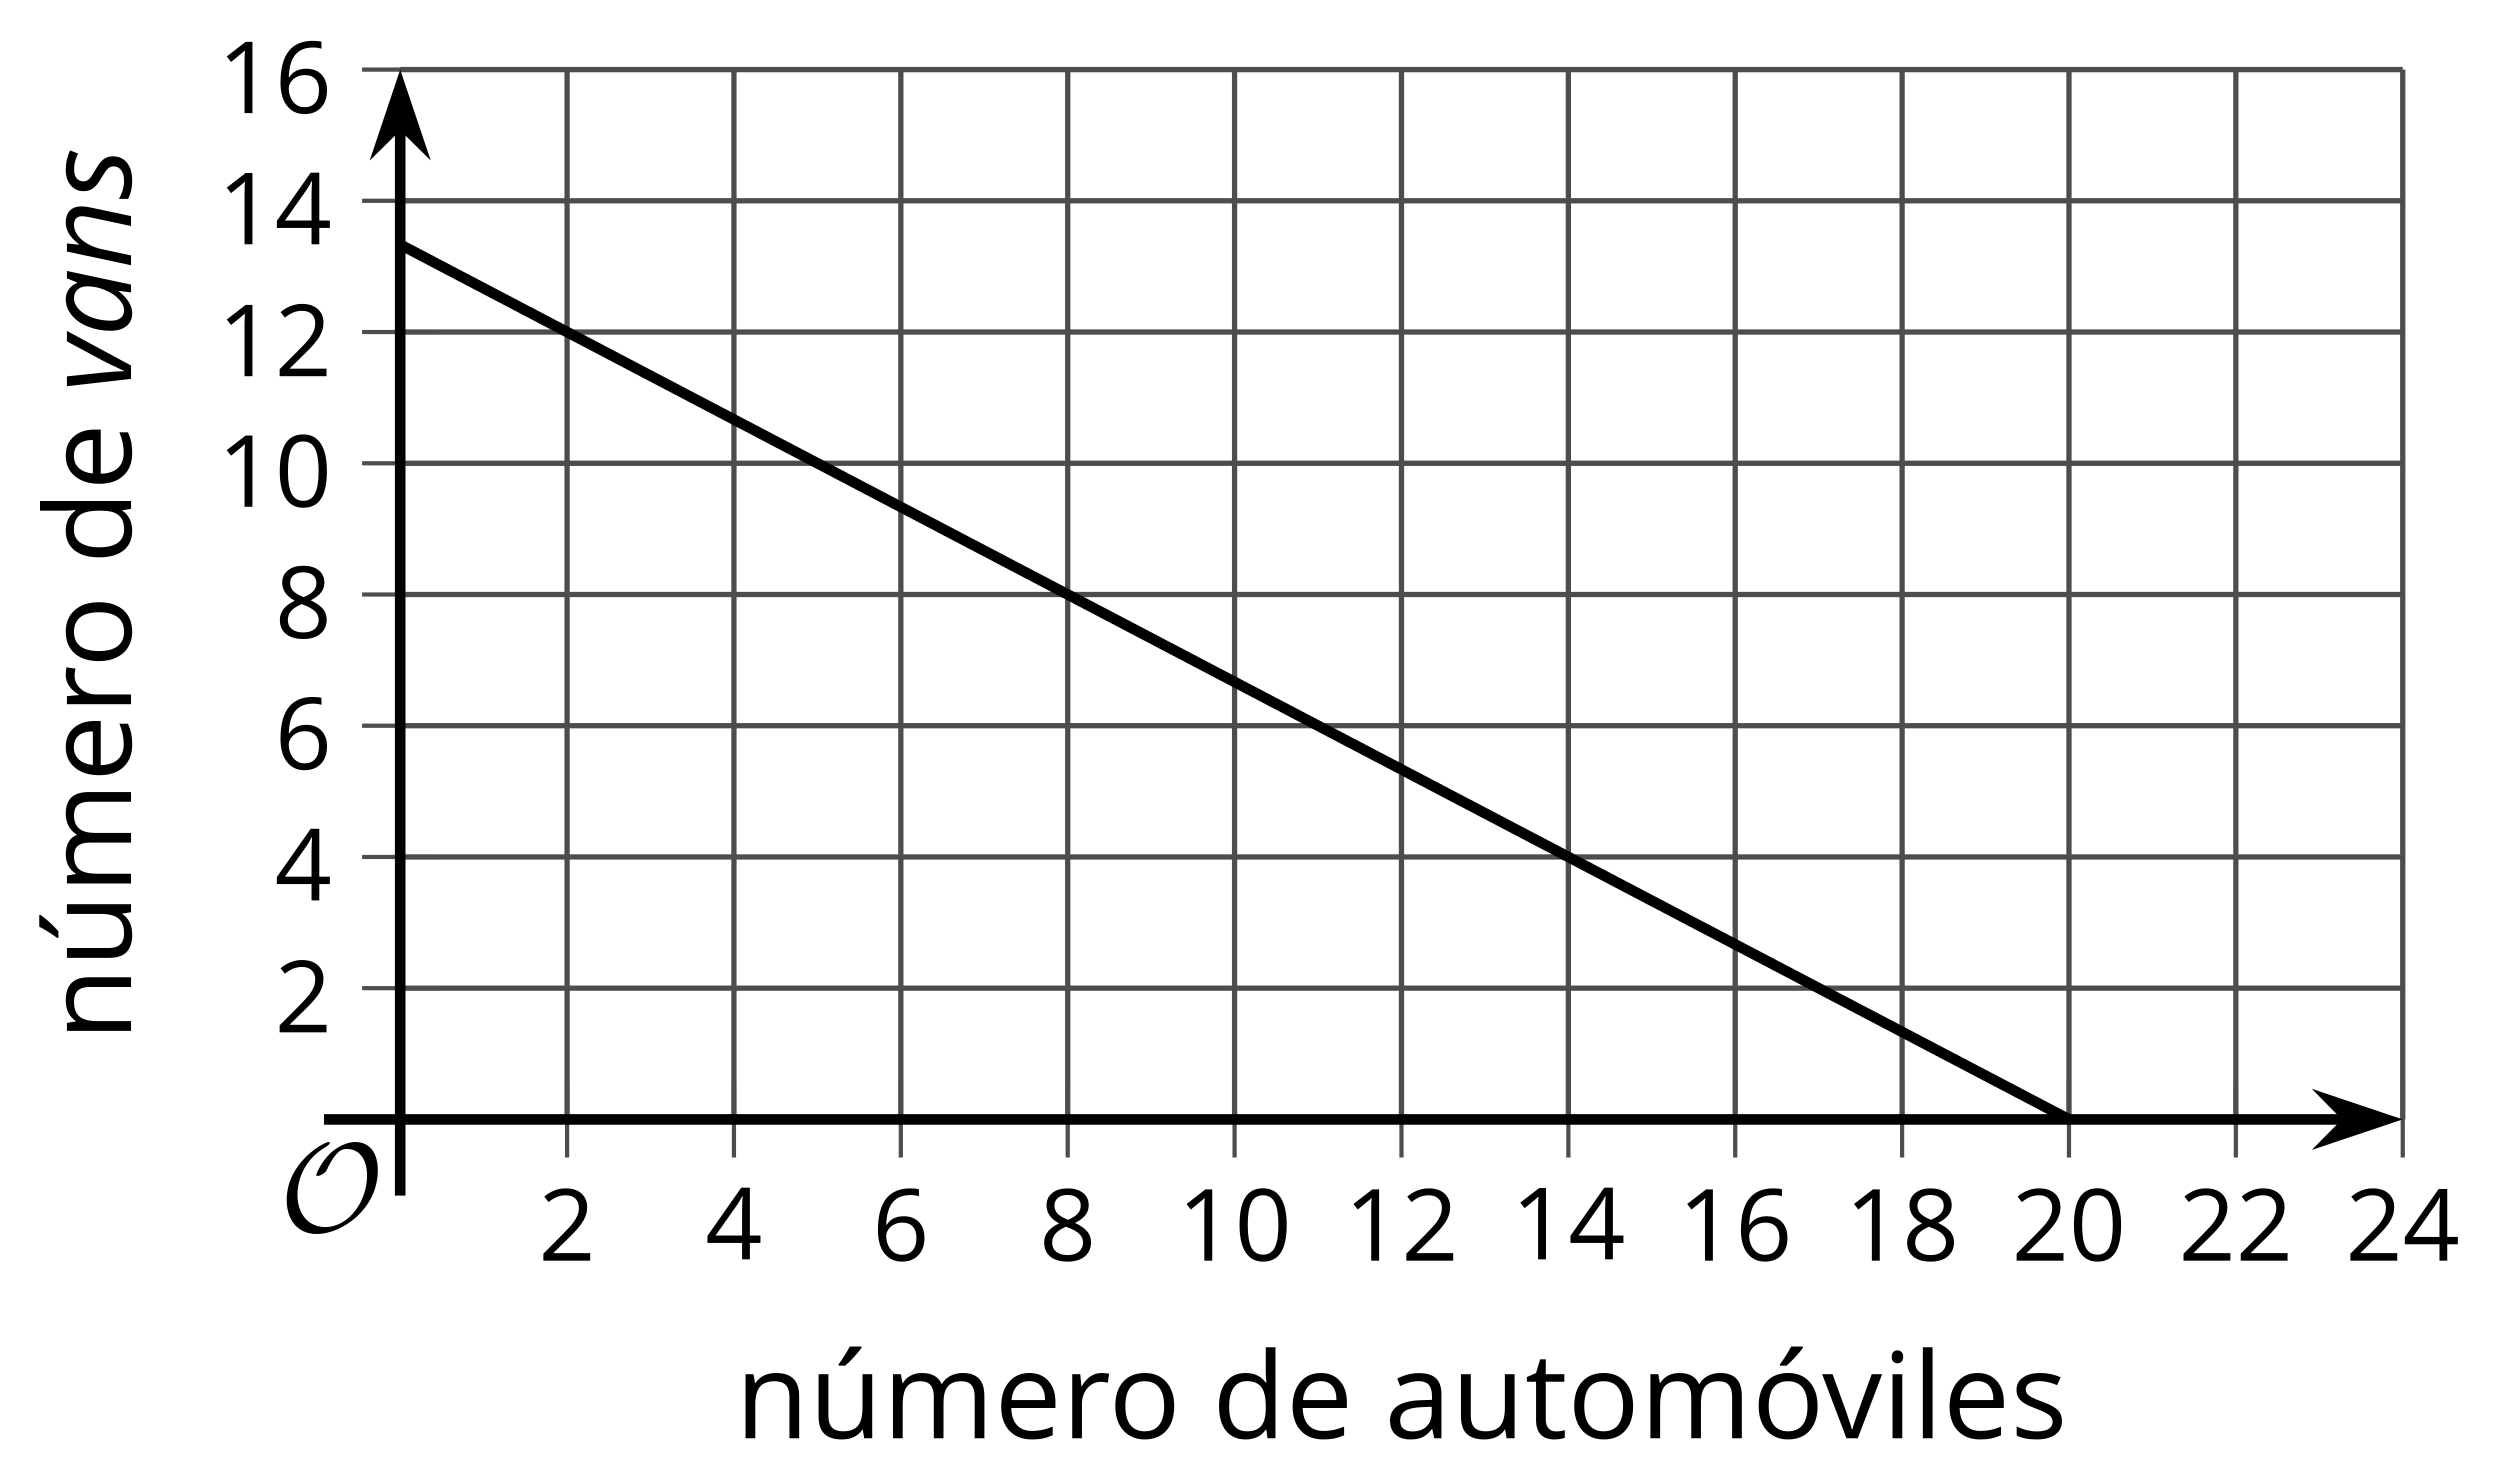 <?xml version='1.0' encoding='UTF-8'?>
<!-- This file was generated by dvisvgm 2.1.3 -->
<svg height='139.759pt' version='1.1' viewBox='-72 -72 236.163 139.759' width='236.163pt' xmlns='http://www.w3.org/2000/svg' xmlns:xlink='http://www.w3.org/1999/xlink'>
<defs>
<clipPath id='clip1'>
<path d='M-34.195 33.746H154.976V-65.426H-34.195Z'/>
</clipPath>
<path d='M3.53 -6.166C2.983 -6.166 2.475 -5.978 2.017 -5.608S1.193 -4.724 0.934 -4.066S0.541 -2.702 0.541 -1.934C0.541 -1.298 0.685 -0.801 0.978 -0.436S1.669 0.11 2.182 0.11C2.912 0.11 3.608 -0.309 4.265 -1.155H4.309L4.166 0H4.901L6.188 -6.055H5.486L5.116 -5.105H5.055C4.906 -5.448 4.702 -5.713 4.436 -5.89C4.171 -6.077 3.867 -6.166 3.53 -6.166ZM2.481 -0.657C2.166 -0.657 1.923 -0.762 1.751 -0.972C1.58 -1.177 1.492 -1.492 1.492 -1.912C1.492 -2.514 1.586 -3.083 1.773 -3.624S2.221 -4.597 2.552 -4.912C2.878 -5.227 3.238 -5.387 3.619 -5.387C3.956 -5.387 4.227 -5.276 4.431 -5.05S4.74 -4.525 4.74 -4.144C4.74 -3.597 4.63 -3.05 4.409 -2.497C4.188 -1.956 3.901 -1.508 3.547 -1.171C3.193 -0.829 2.84 -0.657 2.481 -0.657Z' id='g1-65'/>
<path d='M4.028 0H4.967L5.757 -3.713C5.84 -4.083 5.884 -4.414 5.884 -4.707C5.884 -5.166 5.746 -5.525 5.481 -5.779C5.204 -6.039 4.84 -6.166 4.37 -6.166C4.017 -6.166 3.674 -6.072 3.348 -5.89C3.017 -5.702 2.674 -5.381 2.32 -4.934H2.265L2.387 -6.055H1.619L0.326 0H1.254L1.812 -2.624C1.934 -3.204 2.111 -3.702 2.354 -4.111C2.586 -4.519 2.862 -4.834 3.171 -5.055C3.486 -5.276 3.807 -5.387 4.133 -5.387C4.42 -5.387 4.63 -5.315 4.762 -5.177C4.89 -5.039 4.956 -4.851 4.956 -4.619C4.956 -4.47 4.917 -4.204 4.845 -3.823L4.028 0Z' id='g1-78'/>
<path d='M4.061 -1.718C4.061 -1.945 4.017 -2.155 3.934 -2.332C3.851 -2.519 3.724 -2.685 3.547 -2.845C3.381 -3.006 3.094 -3.193 2.702 -3.414C2.293 -3.646 2.022 -3.834 1.89 -3.983C1.762 -4.133 1.696 -4.309 1.696 -4.514C1.696 -4.768 1.796 -4.972 1.989 -5.138C2.182 -5.293 2.453 -5.376 2.796 -5.376C3.232 -5.376 3.641 -5.298 4.011 -5.138L4.32 -5L4.619 -5.757C4.033 -6.028 3.425 -6.166 2.796 -6.166C2.188 -6.166 1.696 -6.011 1.326 -5.702C0.956 -5.387 0.768 -4.978 0.768 -4.47C0.768 -4.116 0.867 -3.812 1.066 -3.552S1.602 -3.033 2.083 -2.762C2.508 -2.514 2.79 -2.315 2.917 -2.171S3.111 -1.851 3.111 -1.641C3.111 -1.354 2.994 -1.116 2.757 -0.934S2.171 -0.657 1.707 -0.657C1.453 -0.657 1.177 -0.702 0.878 -0.785S0.304 -0.989 0.044 -1.144V-0.271C0.547 -0.017 1.105 0.11 1.729 0.11C2.47 0.11 3.044 -0.05 3.448 -0.376C3.856 -0.696 4.061 -1.144 4.061 -1.718Z' id='g1-83'/>
<path d='M1.232 0H2.492L5.757 -6.055H4.773L2.978 -2.718C2.785 -2.365 2.459 -1.68 1.989 -0.669H1.956C1.956 -1.05 1.912 -1.718 1.823 -2.669L1.47 -6.055H0.541L1.232 0Z' id='g1-86'/>
<path d='M4.922 -3.375C4.922 -4.498 4.733 -5.355 4.355 -5.948C3.973 -6.542 3.421 -6.837 2.689 -6.837C1.938 -6.837 1.381 -6.552 1.018 -5.985S0.47 -4.549 0.47 -3.375C0.47 -2.238 0.658 -1.377 1.036 -0.792C1.413 -0.203 1.966 0.092 2.689 0.092C3.444 0.092 4.006 -0.193 4.374 -0.769C4.738 -1.344 4.922 -2.21 4.922 -3.375ZM1.243 -3.375C1.243 -4.355 1.358 -5.064 1.588 -5.506C1.819 -5.953 2.187 -6.174 2.689 -6.174C3.2 -6.174 3.568 -5.948 3.794 -5.497C4.024 -5.051 4.139 -4.342 4.139 -3.375S4.024 -1.699 3.794 -1.243C3.568 -0.792 3.2 -0.566 2.689 -0.566C2.187 -0.566 1.819 -0.792 1.588 -1.234C1.358 -1.685 1.243 -2.394 1.243 -3.375Z' id='g10-16'/>
<path d='M3.292 0V-6.731H2.647L0.866 -5.355L1.271 -4.83C1.92 -5.359 2.288 -5.658 2.366 -5.727S2.518 -5.866 2.583 -5.93C2.56 -5.576 2.546 -5.198 2.546 -4.797V0H3.292Z' id='g10-17'/>
<path d='M4.885 0V-0.709H1.423V-0.746L2.896 -2.187C3.554 -2.827 4.001 -3.352 4.24 -3.771S4.599 -4.609 4.599 -5.037C4.599 -5.585 4.42 -6.018 4.061 -6.344C3.702 -6.667 3.204 -6.828 2.574 -6.828C1.842 -6.828 1.169 -6.57 0.548 -6.054L0.953 -5.534C1.262 -5.778 1.538 -5.944 1.786 -6.036C2.04 -6.128 2.302 -6.174 2.583 -6.174C2.97 -6.174 3.273 -6.068 3.49 -5.856C3.706 -5.649 3.817 -5.364 3.817 -5.005C3.817 -4.751 3.775 -4.512 3.688 -4.291S3.471 -3.844 3.301 -3.61S2.772 -2.988 2.233 -2.44L0.46 -0.658V0H4.885Z' id='g10-18'/>
<path d='M5.203 -1.547V-2.242H4.204V-6.768H3.393L0.198 -2.215V-1.547H3.471V0H4.204V-1.547H5.203ZM3.471 -2.242H0.962L3.066 -5.235C3.195 -5.428 3.333 -5.672 3.481 -5.967H3.518C3.485 -5.414 3.471 -4.917 3.471 -4.48V-2.242Z' id='g10-20'/>
<path d='M0.539 -2.878C0.539 -1.943 0.741 -1.215 1.151 -0.691C1.561 -0.17 2.113 0.092 2.808 0.092C3.458 0.092 3.978 -0.11 4.355 -0.506C4.742 -0.912 4.931 -1.459 4.931 -2.159C4.931 -2.785 4.756 -3.283 4.411 -3.646C4.061 -4.01 3.582 -4.194 2.979 -4.194C2.247 -4.194 1.713 -3.932 1.377 -3.402H1.321C1.358 -4.365 1.565 -5.074 1.948 -5.525C2.33 -5.971 2.878 -6.197 3.6 -6.197C3.904 -6.197 4.176 -6.16 4.411 -6.082V-6.74C4.213 -6.8 3.936 -6.828 3.591 -6.828C2.583 -6.828 1.823 -6.501 1.308 -5.847C0.797 -5.189 0.539 -4.199 0.539 -2.878ZM2.799 -0.557C2.509 -0.557 2.251 -0.635 2.026 -0.797C1.805 -0.958 1.63 -1.174 1.506 -1.446S1.321 -2.012 1.321 -2.33C1.321 -2.546 1.39 -2.753 1.529 -2.951C1.662 -3.149 1.846 -3.306 2.076 -3.421S2.56 -3.591 2.836 -3.591C3.283 -3.591 3.614 -3.462 3.84 -3.209S4.176 -2.606 4.176 -2.159C4.176 -1.639 4.056 -1.243 3.812 -0.967C3.573 -0.695 3.237 -0.557 2.799 -0.557Z' id='g10-22'/>
<path d='M2.689 -6.828C2.086 -6.828 1.602 -6.685 1.243 -6.39C0.879 -6.105 0.7 -5.714 0.7 -5.226C0.7 -4.88 0.792 -4.572 0.976 -4.291C1.16 -4.015 1.464 -3.757 1.888 -3.518C0.948 -3.089 0.479 -2.486 0.479 -1.717C0.479 -1.142 0.672 -0.695 1.059 -0.378C1.446 -0.064 1.998 0.092 2.716 0.092C3.393 0.092 3.927 -0.074 4.319 -0.405C4.71 -0.741 4.903 -1.188 4.903 -1.745C4.903 -2.122 4.788 -2.454 4.558 -2.744C4.328 -3.029 3.941 -3.301 3.393 -3.564C3.844 -3.789 4.171 -4.038 4.378 -4.309S4.687 -4.885 4.687 -5.216C4.687 -5.718 4.507 -6.114 4.148 -6.4S3.301 -6.828 2.689 -6.828ZM1.234 -1.699C1.234 -2.03 1.335 -2.316 1.542 -2.551C1.75 -2.79 2.081 -3.006 2.537 -3.204C3.131 -2.988 3.55 -2.762 3.789 -2.532C4.029 -2.297 4.148 -2.035 4.148 -1.736C4.148 -1.363 4.019 -1.068 3.766 -0.852S3.154 -0.529 2.698 -0.529C2.233 -0.529 1.874 -0.631 1.621 -0.838C1.363 -1.045 1.234 -1.331 1.234 -1.699ZM2.68 -6.206C3.071 -6.206 3.375 -6.114 3.6 -5.93C3.821 -5.75 3.932 -5.502 3.932 -5.193C3.932 -4.913 3.84 -4.664 3.656 -4.452C3.476 -4.24 3.163 -4.042 2.726 -3.858C2.238 -4.061 1.901 -4.263 1.722 -4.466S1.45 -4.913 1.45 -5.193C1.45 -5.502 1.561 -5.746 1.777 -5.93S2.297 -6.206 2.68 -6.206Z' id='g10-24'/>
<path d='M3.913 0H4.48V-3.444C4.48 -4.033 4.337 -4.461 4.042 -4.728C3.757 -4.995 3.31 -5.129 2.707 -5.129C2.408 -5.129 2.113 -5.092 1.814 -5.014C1.519 -4.936 1.248 -4.83 0.999 -4.696L1.234 -4.111C1.763 -4.369 2.242 -4.498 2.661 -4.498C3.034 -4.498 3.306 -4.401 3.481 -4.217C3.646 -4.024 3.734 -3.734 3.734 -3.338V-3.025L2.878 -2.997C1.248 -2.947 0.433 -2.413 0.433 -1.395C0.433 -0.921 0.576 -0.552 0.856 -0.295C1.142 -0.037 1.533 0.092 2.035 0.092C2.408 0.092 2.721 0.037 2.974 -0.074C3.223 -0.189 3.471 -0.401 3.725 -0.718H3.762L3.913 0ZM2.187 -0.539C1.888 -0.539 1.653 -0.612 1.483 -0.755C1.317 -0.898 1.234 -1.11 1.234 -1.386C1.234 -1.74 1.367 -1.998 1.639 -2.164C1.906 -2.334 2.343 -2.426 2.951 -2.449L3.715 -2.482V-2.026C3.715 -1.556 3.582 -1.192 3.306 -0.93C3.039 -0.668 2.661 -0.539 2.187 -0.539Z' id='g10-65'/>
<path d='M4.245 -0.677L4.346 0H4.968V-7.164H4.204V-5.111L4.222 -4.756L4.254 -4.392H4.194C3.831 -4.89 3.306 -5.138 2.62 -5.138C1.961 -5.138 1.45 -4.908 1.082 -4.448S0.529 -3.343 0.529 -2.509S0.714 -1.036 1.077 -0.585C1.446 -0.134 1.961 0.092 2.62 0.092C3.324 0.092 3.849 -0.166 4.204 -0.677H4.245ZM2.716 -0.548C2.261 -0.548 1.911 -0.714 1.676 -1.041S1.321 -1.855 1.321 -2.5C1.321 -3.135 1.441 -3.628 1.676 -3.978C1.915 -4.323 2.261 -4.498 2.707 -4.498C3.227 -4.498 3.61 -4.346 3.849 -4.042C4.084 -3.734 4.204 -3.223 4.204 -2.509V-2.348C4.204 -1.717 4.088 -1.257 3.849 -0.976C3.619 -0.691 3.237 -0.548 2.716 -0.548Z' id='g10-68'/>
<path d='M2.942 0.092C3.283 0.092 3.573 0.064 3.812 0.018C4.056 -0.037 4.309 -0.12 4.581 -0.235V-0.916C4.052 -0.691 3.513 -0.576 2.97 -0.576C2.454 -0.576 2.053 -0.727 1.768 -1.036C1.487 -1.344 1.335 -1.791 1.321 -2.385H4.797V-2.868C4.797 -3.55 4.613 -4.098 4.245 -4.512C3.877 -4.931 3.375 -5.138 2.744 -5.138C2.067 -5.138 1.533 -4.899 1.133 -4.42C0.727 -3.941 0.529 -3.297 0.529 -2.482C0.529 -1.676 0.746 -1.045 1.179 -0.589C1.607 -0.134 2.196 0.092 2.942 0.092ZM2.735 -4.498C3.135 -4.498 3.439 -4.369 3.656 -4.116C3.872 -3.858 3.978 -3.49 3.978 -3.006H1.34C1.381 -3.471 1.524 -3.84 1.768 -4.102C2.007 -4.365 2.33 -4.498 2.735 -4.498Z' id='g10-69'/>
<path d='M1.575 0V-5.046H0.81V0H1.575ZM0.746 -6.413C0.746 -6.243 0.787 -6.114 0.875 -6.031C0.962 -5.944 1.068 -5.902 1.197 -5.902C1.321 -5.902 1.427 -5.944 1.515 -6.031C1.602 -6.114 1.648 -6.243 1.648 -6.413S1.602 -6.713 1.515 -6.796S1.321 -6.92 1.197 -6.92C1.068 -6.92 0.962 -6.878 0.875 -6.796C0.787 -6.717 0.746 -6.588 0.746 -6.413Z' id='g10-73'/>
<path d='M1.575 0V-7.164H0.81V0H1.575Z' id='g10-76'/>
<path d='M7.242 0H8.006V-3.292C8.006 -3.936 7.864 -4.406 7.578 -4.696C7.297 -4.991 6.869 -5.138 6.298 -5.138C5.935 -5.138 5.608 -5.06 5.322 -4.908S4.82 -4.544 4.669 -4.282H4.632C4.388 -4.853 3.872 -5.138 3.085 -5.138C2.758 -5.138 2.468 -5.069 2.201 -4.931C1.943 -4.793 1.736 -4.599 1.593 -4.355H1.556L1.432 -5.046H0.81V0H1.575V-2.647C1.575 -3.301 1.685 -3.771 1.906 -4.061C2.132 -4.346 2.482 -4.489 2.96 -4.489C3.324 -4.489 3.596 -4.388 3.766 -4.19C3.936 -3.987 4.024 -3.683 4.024 -3.283V0H4.788V-2.818C4.788 -3.384 4.903 -3.808 5.129 -4.079S5.709 -4.489 6.183 -4.489C6.547 -4.489 6.814 -4.388 6.984 -4.19C7.155 -3.987 7.242 -3.683 7.242 -3.283V0Z' id='g10-77'/>
<path d='M4.263 0H5.028V-3.292C5.028 -3.936 4.876 -4.406 4.567 -4.696C4.259 -4.991 3.803 -5.138 3.195 -5.138C2.85 -5.138 2.532 -5.069 2.251 -4.936C1.971 -4.797 1.75 -4.604 1.593 -4.355H1.556L1.432 -5.046H0.81V0H1.575V-2.647C1.575 -3.306 1.699 -3.775 1.943 -4.061S2.574 -4.489 3.103 -4.489C3.504 -4.489 3.794 -4.388 3.983 -4.185S4.263 -3.674 4.263 -3.264V0Z' id='g10-78'/>
<path d='M5.166 -2.528C5.166 -3.329 4.959 -3.964 4.54 -4.434C4.125 -4.903 3.564 -5.138 2.859 -5.138C2.127 -5.138 1.556 -4.908 1.146 -4.448C0.737 -3.992 0.529 -3.352 0.529 -2.528C0.529 -1.998 0.626 -1.533 0.815 -1.137S1.275 -0.437 1.625 -0.226S2.376 0.092 2.827 0.092C3.559 0.092 4.13 -0.138 4.544 -0.599C4.959 -1.064 5.166 -1.704 5.166 -2.528ZM1.321 -2.528C1.321 -3.177 1.45 -3.669 1.704 -3.996S2.334 -4.489 2.836 -4.489C3.343 -4.489 3.725 -4.323 3.987 -3.987C4.245 -3.656 4.374 -3.168 4.374 -2.528C4.374 -1.878 4.245 -1.39 3.987 -1.05C3.725 -0.718 3.347 -0.548 2.845 -0.548S1.966 -0.718 1.708 -1.054S1.321 -1.883 1.321 -2.528Z' id='g10-79'/>
<path d='M3.112 -5.138C2.795 -5.138 2.505 -5.051 2.242 -4.871S1.754 -4.438 1.565 -4.111H1.529L1.441 -5.046H0.81V0H1.575V-2.707C1.575 -3.2 1.722 -3.614 2.007 -3.946C2.302 -4.277 2.647 -4.443 3.057 -4.443C3.218 -4.443 3.402 -4.42 3.61 -4.374L3.715 -5.083C3.536 -5.12 3.338 -5.138 3.112 -5.138Z' id='g10-82'/>
<path d='M4.065 -1.377C4.065 -1.713 3.959 -1.989 3.748 -2.21C3.541 -2.431 3.135 -2.652 2.537 -2.868C2.099 -3.029 1.805 -3.154 1.653 -3.241S1.39 -3.416 1.317 -3.513C1.252 -3.61 1.215 -3.725 1.215 -3.858C1.215 -4.056 1.308 -4.213 1.492 -4.328S1.948 -4.498 2.311 -4.498C2.721 -4.498 3.181 -4.392 3.688 -4.185L3.959 -4.807C3.439 -5.028 2.91 -5.138 2.366 -5.138C1.782 -5.138 1.326 -5.018 0.99 -4.779C0.654 -4.544 0.488 -4.217 0.488 -3.808C0.488 -3.577 0.534 -3.379 0.635 -3.214C0.727 -3.048 0.875 -2.901 1.077 -2.772C1.271 -2.638 1.607 -2.486 2.076 -2.311C2.569 -2.122 2.901 -1.957 3.076 -1.814C3.241 -1.676 3.329 -1.51 3.329 -1.312C3.329 -1.05 3.223 -0.856 3.006 -0.727C2.79 -0.603 2.486 -0.539 2.086 -0.539C1.828 -0.539 1.561 -0.576 1.28 -0.645C1.004 -0.714 0.746 -0.81 0.502 -0.935V-0.226C0.875 -0.014 1.4 0.092 2.067 0.092C2.698 0.092 3.191 -0.037 3.541 -0.29S4.065 -0.907 4.065 -1.377Z' id='g10-83'/>
<path d='M2.44 -0.539C2.187 -0.539 1.989 -0.622 1.846 -0.783S1.63 -1.179 1.63 -1.483V-4.452H3.094V-5.046H1.63V-6.215H1.188L0.866 -5.138L0.143 -4.82V-4.452H0.866V-1.45C0.866 -0.424 1.354 0.092 2.33 0.092C2.459 0.092 2.606 0.078 2.762 0.055C2.928 0.028 3.048 -0.005 3.131 -0.046V-0.631C3.057 -0.608 2.956 -0.589 2.832 -0.571C2.707 -0.548 2.574 -0.539 2.44 -0.539Z' id='g10-84'/>
<path d='M1.529 -5.046H0.755V-1.745C0.755 -1.105 0.907 -0.635 1.215 -0.345C1.519 -0.055 1.98 0.092 2.592 0.092C2.947 0.092 3.264 0.028 3.545 -0.106C3.821 -0.239 4.038 -0.428 4.194 -0.677H4.236L4.346 0H4.977V-5.046H4.213V-2.394C4.213 -1.74 4.088 -1.271 3.849 -0.981C3.6 -0.691 3.218 -0.548 2.689 -0.548C2.288 -0.548 1.998 -0.649 1.809 -0.852S1.529 -1.363 1.529 -1.773V-5.046Z' id='g10-85'/>
<path d='M1.915 0H2.808L4.724 -5.046H3.904C3.278 -3.329 2.873 -2.215 2.698 -1.704C2.514 -1.188 2.408 -0.852 2.376 -0.691H2.339C2.297 -0.898 2.15 -1.354 1.906 -2.053L0.82 -5.046H0L1.915 0Z' id='g10-86'/>
<path d='M5.166 -2.528C5.166 -3.329 4.959 -3.964 4.54 -4.434C4.125 -4.903 3.564 -5.138 2.859 -5.138C2.127 -5.138 1.556 -4.908 1.146 -4.448C0.737 -3.992 0.529 -3.352 0.529 -2.528C0.529 -1.998 0.626 -1.533 0.815 -1.137S1.275 -0.437 1.625 -0.226S2.376 0.092 2.827 0.092C3.559 0.092 4.13 -0.138 4.544 -0.599C4.959 -1.064 5.166 -1.704 5.166 -2.528ZM1.321 -2.528C1.321 -3.177 1.45 -3.669 1.704 -3.996S2.334 -4.489 2.836 -4.489C3.343 -4.489 3.725 -4.323 3.987 -3.987C4.245 -3.656 4.374 -3.168 4.374 -2.528C4.374 -1.878 4.245 -1.39 3.987 -1.05C3.725 -0.718 3.347 -0.548 2.845 -0.548S1.966 -0.718 1.708 -1.054S1.321 -1.883 1.321 -2.528ZM2.205 -5.829V-5.714H2.716C2.914 -5.875 3.145 -6.1 3.412 -6.39S3.881 -6.929 4.015 -7.127V-7.224H3.085C2.988 -7.026 2.855 -6.791 2.68 -6.519C2.514 -6.248 2.353 -6.018 2.205 -5.829Z' id='g10-178'/>
<path d='M1.529 -5.046H0.755V-1.745C0.755 -1.105 0.907 -0.635 1.215 -0.345C1.519 -0.055 1.98 0.092 2.592 0.092C2.947 0.092 3.264 0.028 3.545 -0.106C3.821 -0.239 4.038 -0.428 4.194 -0.677H4.236L4.346 0H4.977V-5.046H4.213V-2.394C4.213 -1.74 4.088 -1.271 3.849 -0.981C3.6 -0.691 3.218 -0.548 2.689 -0.548C2.288 -0.548 1.998 -0.649 1.809 -0.852S1.529 -1.363 1.529 -1.773V-5.046ZM2.33 -5.829V-5.714H2.841C3.039 -5.875 3.269 -6.1 3.536 -6.39S4.006 -6.929 4.139 -7.127V-7.224H3.209C3.112 -7.026 2.979 -6.791 2.804 -6.519C2.638 -6.248 2.477 -6.018 2.33 -5.829Z' id='g10-185'/>
<path d='M9.289 -5.762C9.289 -7.281 8.62 -8.428 7.161 -8.428C5.918 -8.428 4.866 -7.424 4.782 -7.352C3.826 -6.408 3.467 -5.332 3.467 -5.308C3.467 -5.236 3.527 -5.224 3.587 -5.224C3.814 -5.224 4.005 -5.344 4.184 -5.475C4.399 -5.631 4.411 -5.667 4.543 -5.942C4.651 -6.181 4.926 -6.767 5.368 -7.269C5.655 -7.592 5.894 -7.771 6.372 -7.771C7.532 -7.771 8.273 -6.814 8.273 -5.248C8.273 -2.809 6.539 -0.395 4.328 -0.395C2.63 -0.395 1.698 -1.745 1.698 -3.455C1.698 -5.081 2.534 -6.874 4.28 -7.902C4.399 -7.974 4.758 -8.189 4.758 -8.345C4.758 -8.428 4.663 -8.428 4.639 -8.428C4.22 -8.428 0.681 -6.528 0.681 -2.941C0.681 -1.267 1.554 0.263 3.539 0.263C5.87 0.263 9.289 -2.08 9.289 -5.762Z' id='g5-79'/>
<use id='g12-65' transform='scale(1.2)' xlink:href='#g10-65'/>
<use id='g12-68' transform='scale(1.2)' xlink:href='#g10-68'/>
<use id='g12-69' transform='scale(1.2)' xlink:href='#g10-69'/>
<use id='g12-73' transform='scale(1.2)' xlink:href='#g10-73'/>
<use id='g12-76' transform='scale(1.2)' xlink:href='#g10-76'/>
<use id='g12-77' transform='scale(1.2)' xlink:href='#g10-77'/>
<use id='g12-78' transform='scale(1.2)' xlink:href='#g10-78'/>
<use id='g12-79' transform='scale(1.2)' xlink:href='#g10-79'/>
<use id='g12-82' transform='scale(1.2)' xlink:href='#g10-82'/>
<use id='g12-83' transform='scale(1.2)' xlink:href='#g10-83'/>
<use id='g12-84' transform='scale(1.2)' xlink:href='#g10-84'/>
<use id='g12-85' transform='scale(1.2)' xlink:href='#g10-85'/>
<use id='g12-86' transform='scale(1.2)' xlink:href='#g10-86'/>
<use id='g12-178' transform='scale(1.2)' xlink:href='#g10-178'/>
<use id='g12-185' transform='scale(1.2)' xlink:href='#g10-185'/>
</defs>
<g id='page1'>
<path d='M-18.43 33.746V-65.426M-2.668 33.746V-65.426M13.098 33.746V-65.426M28.863 33.746V-65.426M44.625 33.746V-65.426M60.391 33.746V-65.426M76.156 33.746V-65.426M91.918 33.746V-65.426M107.683 33.746V-65.426M123.445 33.746V-65.426M139.211 33.746V-65.426M154.976 33.746V-65.426' fill='none' stroke='#4d4d4d' stroke-linejoin='bevel' stroke-miterlimit='10.037' stroke-width='0.5'/>
<path d='M-34.195 21.348H154.976M-34.195 8.953H154.976M-34.195 -3.445H154.976M-34.195 -15.84H154.976M-34.195 -28.238H154.976M-34.195 -40.633H154.976M-34.195 -53.031H154.976M-34.195 -65.426H154.976' fill='none' stroke='#4d4d4d' stroke-linejoin='bevel' stroke-miterlimit='10.037' stroke-width='0.5'/>
<path d='M-18.43 37.344V30.145M-2.668 37.344V30.145M13.098 37.344V30.145M28.863 37.344V30.145M44.625 37.344V30.145M60.391 37.344V30.145M76.156 37.344V30.145M91.918 37.344V30.145M107.683 37.344V30.145M123.445 37.344V30.145M139.211 37.344V30.145M154.976 37.344V30.145' fill='none' stroke='#4d4d4d' stroke-linejoin='bevel' stroke-miterlimit='10.037' stroke-width='0.4'/>
<path d='M-37.793 21.348H-30.594M-37.793 8.953H-30.594M-37.793 -3.445H-30.594M-37.793 -15.84H-30.594M-37.793 -28.238H-30.594M-37.793 -40.633H-30.594M-37.793 -53.031H-30.594M-37.793 -65.426H-30.594' fill='none' stroke='#4d4d4d' stroke-linejoin='bevel' stroke-miterlimit='10.037' stroke-width='0.4'/>
<path d='M-34.195 33.746H149.679' fill='none' stroke='#000000' stroke-linejoin='bevel' stroke-miterlimit='10.037' stroke-width='1'/>
<path d='M153.398 33.746L148.211 32L149.93 33.746L148.211 35.488Z'/>
<path d='M153.398 33.746L148.211 32L149.93 33.746L148.211 35.488Z' fill='none' stroke='#000000' stroke-miterlimit='10.037' stroke-width='1'/>
<path d='M-34.195 33.746V-60.133' fill='none' stroke='#000000' stroke-linejoin='bevel' stroke-miterlimit='10.037' stroke-width='1'/>
<path d='M-34.195 -63.852L-35.938 -58.66L-34.195 -60.383L-32.449 -58.66Z'/>
<path d='M-34.195 -63.852L-35.938 -58.66L-34.195 -60.383L-32.449 -58.66Z' fill='none' stroke='#000000' stroke-miterlimit='10.037' stroke-width='1'/>
<g transform='matrix(1 0 0 1 -24.744 47.359)'>
<use x='3.612' xlink:href='#g10-18' y='-0.271'/>
</g>
<g transform='matrix(1 0 0 1 -8.98 47.231)'>
<use x='3.612' xlink:href='#g10-20' y='-0.271'/>
</g>
<g transform='matrix(1 0 0 1 6.784 47.359)'>
<use x='3.612' xlink:href='#g10-22' y='-0.271'/>
</g>
<g transform='matrix(1 0 0 1 22.548 47.359)'>
<use x='3.612' xlink:href='#g10-24' y='-0.271'/>
</g>
<g transform='matrix(1 0 0 1 35.61 47.359)'>
<use x='3.612' xlink:href='#g10-17' y='-0.271'/>
<use x='9.016' xlink:href='#g10-16' y='-0.271'/>
</g>
<g transform='matrix(1 0 0 1 51.374 47.359)'>
<use x='3.612' xlink:href='#g10-17' y='-0.271'/>
<use x='9.016' xlink:href='#g10-18' y='-0.271'/>
</g>
<g transform='matrix(1 0 0 1 67.138 47.231)'>
<use x='3.612' xlink:href='#g10-17' y='-0.271'/>
<use x='9.016' xlink:href='#g10-20' y='-0.271'/>
</g>
<g transform='matrix(1 0 0 1 82.903 47.359)'>
<use x='3.612' xlink:href='#g10-17' y='-0.271'/>
<use x='9.016' xlink:href='#g10-22' y='-0.271'/>
</g>
<g transform='matrix(1 0 0 1 98.666 47.359)'>
<use x='3.612' xlink:href='#g10-17' y='-0.271'/>
<use x='9.016' xlink:href='#g10-24' y='-0.271'/>
</g>
<g transform='matrix(1 0 0 1 114.431 47.359)'>
<use x='3.612' xlink:href='#g10-18' y='-0.271'/>
<use x='9.016' xlink:href='#g10-16' y='-0.271'/>
</g>
<g transform='matrix(1 0 0 1 130.195 47.359)'>
<use x='3.612' xlink:href='#g10-18' y='-0.271'/>
<use x='9.016' xlink:href='#g10-18' y='-0.271'/>
</g>
<g transform='matrix(1 0 0 1 145.959 47.359)'>
<use x='3.612' xlink:href='#g10-18' y='-0.271'/>
<use x='9.016' xlink:href='#g10-20' y='-0.271'/>
</g>
<g transform='matrix(1 0 0 1 -49.654 25.789)'>
<use x='3.612' xlink:href='#g10-18' y='-0.271'/>
</g>
<g transform='matrix(1 0 0 1 -49.654 13.329)'>
<use x='3.612' xlink:href='#g10-20' y='-0.271'/>
</g>
<g transform='matrix(1 0 0 1 -49.654 0.937)'>
<use x='3.612' xlink:href='#g10-22' y='-0.271'/>
</g>
<g transform='matrix(1 0 0 1 -49.654 -11.459)'>
<use x='3.612' xlink:href='#g10-24' y='-0.271'/>
</g>
<g transform='matrix(1 0 0 1 -55.058 -23.855)'>
<use x='3.612' xlink:href='#g10-17' y='-0.271'/>
<use x='9.016' xlink:href='#g10-16' y='-0.271'/>
</g>
<g transform='matrix(1 0 0 1 -55.058 -36.193)'>
<use x='3.612' xlink:href='#g10-17' y='-0.271'/>
<use x='9.016' xlink:href='#g10-18' y='-0.271'/>
</g>
<g transform='matrix(1 0 0 1 -55.058 -48.653)'>
<use x='3.612' xlink:href='#g10-17' y='-0.271'/>
<use x='9.016' xlink:href='#g10-20' y='-0.271'/>
</g>
<g transform='matrix(1 0 0 1 -55.058 -61.044)'>
<use x='3.612' xlink:href='#g10-17' y='-0.271'/>
<use x='9.016' xlink:href='#g10-22' y='-0.271'/>
</g>
<path clip-path='url(#clip1)' d='M-34.195 -48.898L-33.402 -48.48L-32.609 -48.066L-31.816 -47.652L-31.027 -47.234L-30.234 -46.82L-29.441 -46.406L-28.648 -45.988L-27.855 -45.574L-27.066 -45.16L-26.273 -44.746L-25.48 -44.328L-24.688 -43.914L-23.898 -43.5L-23.105 -43.082L-22.312 -42.668L-21.52 -42.254L-20.727 -41.836L-19.938 -41.422L-19.145 -41.008L-18.352 -40.594L-17.559 -40.176L-16.766 -39.762L-15.976 -39.348L-15.184 -38.93L-14.391 -38.516L-13.598 -38.102L-12.805 -37.684L-12.016 -37.27L-11.223 -36.855L-10.43 -36.438L-9.637 -36.023L-8.844 -35.609L-8.055 -35.195L-7.262 -34.777L-6.469 -34.363L-5.676 -33.945L-4.883 -33.531L-4.094 -33.117L-3.301 -32.699L-2.508 -32.285L-1.715 -31.871L-0.922 -31.457L-0.133 -31.039L0.66 -30.625L1.453 -30.207L2.246 -29.793L3.035 -29.379L3.828 -28.965L4.621 -28.547L5.414 -28.133L6.207 -27.719L6.996 -27.301L7.789 -26.887L8.582 -26.473L9.375 -26.055L10.168 -25.641L10.957 -25.227L11.75 -24.812L12.543 -24.395L13.336 -23.98L14.129 -23.566L14.918 -23.148L15.711 -22.734L16.504 -22.32L17.297 -21.902L18.09 -21.488L18.879 -21.074L19.672 -20.656L20.465 -20.242L21.258 -19.828L22.051 -19.414L22.84 -18.996L23.633 -18.582L24.426 -18.164L25.219 -17.75L26.012 -17.336L26.801 -16.922L27.594 -16.504L28.387 -16.09L29.18 -15.676L29.969 -15.258L30.762 -14.844L31.555 -14.43L32.348 -14.012L33.141 -13.598L33.93 -13.184L34.723 -12.766L35.516 -12.352L36.309 -11.938L37.102 -11.523L37.891 -11.105L38.684 -10.691L39.477 -10.277L40.27 -9.859L41.062 -9.445L41.852 -9.031L42.645 -8.613L43.438 -8.199L44.23 -7.785L45.023 -7.367L45.812 -6.953L46.605 -6.539L47.398 -6.125L48.191 -5.707L48.984 -5.293L49.773 -4.879L50.566 -4.461L51.359 -4.047L52.152 -3.633L52.945 -3.215L53.734 -2.801L54.527 -2.387L55.32 -1.969L56.113 -1.555L56.902 -1.141L57.695 -0.723L58.488 -0.309L59.281 0.105L60.074 0.523L60.863 0.938L61.656 1.352L62.449 1.766L63.242 2.184L64.035 2.598L64.824 3.016L65.617 3.43L66.41 3.844L67.203 4.258L67.996 4.676L68.785 5.09L69.578 5.504L70.371 5.922L71.164 6.336L71.957 6.75L72.746 7.168L73.539 7.582L74.332 7.996L75.125 8.414L75.918 8.828L76.707 9.242L77.5 9.656L78.293 10.074L79.086 10.488L79.879 10.902L80.668 11.32L81.461 11.734L82.254 12.148L83.047 12.566L83.836 12.98L84.629 13.395L85.422 13.809L86.214 14.227L87.007 14.641L87.797 15.059L88.589 15.473L89.382 15.887L90.175 16.301L90.968 16.719L91.757 17.133L92.55 17.547L93.343 17.965L94.136 18.379L94.929 18.793L95.718 19.211L96.511 19.625L97.304 20.039L98.097 20.457L98.89 20.871L99.679 21.285L100.472 21.703L101.265 22.117L102.058 22.531L102.851 22.945L103.64 23.363L104.433 23.777L105.226 24.191L106.019 24.609L106.812 25.023L107.601 25.438L108.394 25.852L109.187 26.27L109.98 26.684L110.769 27.098L111.562 27.516L112.355 27.93L113.148 28.344L113.941 28.762L114.73 29.176L115.523 29.59L116.316 30.008L117.109 30.422L117.902 30.836L118.691 31.254L119.484 31.668L120.277 32.082L121.07 32.5L121.863 32.914L122.652 33.328L123.445 33.742' fill='none' stroke='#000000' stroke-linejoin='bevel' stroke-miterlimit='10.037' stroke-width='1'/>
<g transform='matrix(1 0 0 1 -49.211 44.58)'>
<use x='3.612' xlink:href='#g5-79' y='-0.271'/>
</g>
<path d='M-34.195 40.945V33.746' fill='none' stroke='#000000' stroke-linejoin='bevel' stroke-miterlimit='10.037' stroke-width='1'/>
<path d='M-41.395 33.746H-34.195' fill='none' stroke='#000000' stroke-linejoin='bevel' stroke-miterlimit='10.037' stroke-width='1'/>
<g transform='matrix(1 0 0 1 -6.153 64.138)'>
<use x='3.612' xlink:href='#g12-78' y='-0.271'/>
<use x='10.574' xlink:href='#g12-185' y='-0.271'/>
<use x='17.536' xlink:href='#g12-77' y='-0.271'/>
<use x='28.098' xlink:href='#g12-69' y='-0.271'/>
<use x='34.47' xlink:href='#g12-82' y='-0.271'/>
<use x='38.876' xlink:href='#g12-79' y='-0.271'/>
<use x='48.678' xlink:href='#g12-68' y='-0.271'/>
<use x='55.628' xlink:href='#g12-69' y='-0.271'/>
<use x='64.942' xlink:href='#g12-65' y='-0.271'/>
<use x='71.256' xlink:href='#g12-85' y='-0.271'/>
<use x='78.218' xlink:href='#g12-84' y='-0.271'/>
<use x='82.227' xlink:href='#g12-79' y='-0.271'/>
<use x='89.087' xlink:href='#g12-77' y='-0.271'/>
<use x='99.65' xlink:href='#g12-178' y='-0.271'/>
<use x='106.282' xlink:href='#g12-86' y='-0.271'/>
<use x='111.961' xlink:href='#g12-73' y='-0.271'/>
<use x='114.823' xlink:href='#g12-76' y='-0.271'/>
<use x='117.685' xlink:href='#g12-69' y='-0.271'/>
<use x='124.057' xlink:href='#g12-83' y='-0.271'/>
</g>
<g transform='matrix(0 -1 1 0 -59.352 29.964)'>
<use x='3.612' xlink:href='#g12-78' y='-0.271'/>
<use x='10.574' xlink:href='#g12-185' y='-0.271'/>
<use x='17.536' xlink:href='#g12-77' y='-0.271'/>
<use x='28.098' xlink:href='#g12-69' y='-0.271'/>
<use x='34.47' xlink:href='#g12-82' y='-0.271'/>
<use x='38.876' xlink:href='#g12-79' y='-0.271'/>
<use x='48.678' xlink:href='#g12-68' y='-0.271'/>
<use x='55.628' xlink:href='#g12-69' y='-0.271'/>
<use x='64.942' xlink:href='#g1-86' y='-0.271'/>
<use x='70.177' xlink:href='#g1-65' y='-0.271'/>
<use x='76.583' xlink:href='#g1-78' y='-0.271'/>
<use x='83.136' xlink:href='#g1-83' y='-0.271'/>
</g>
</g>
</svg>